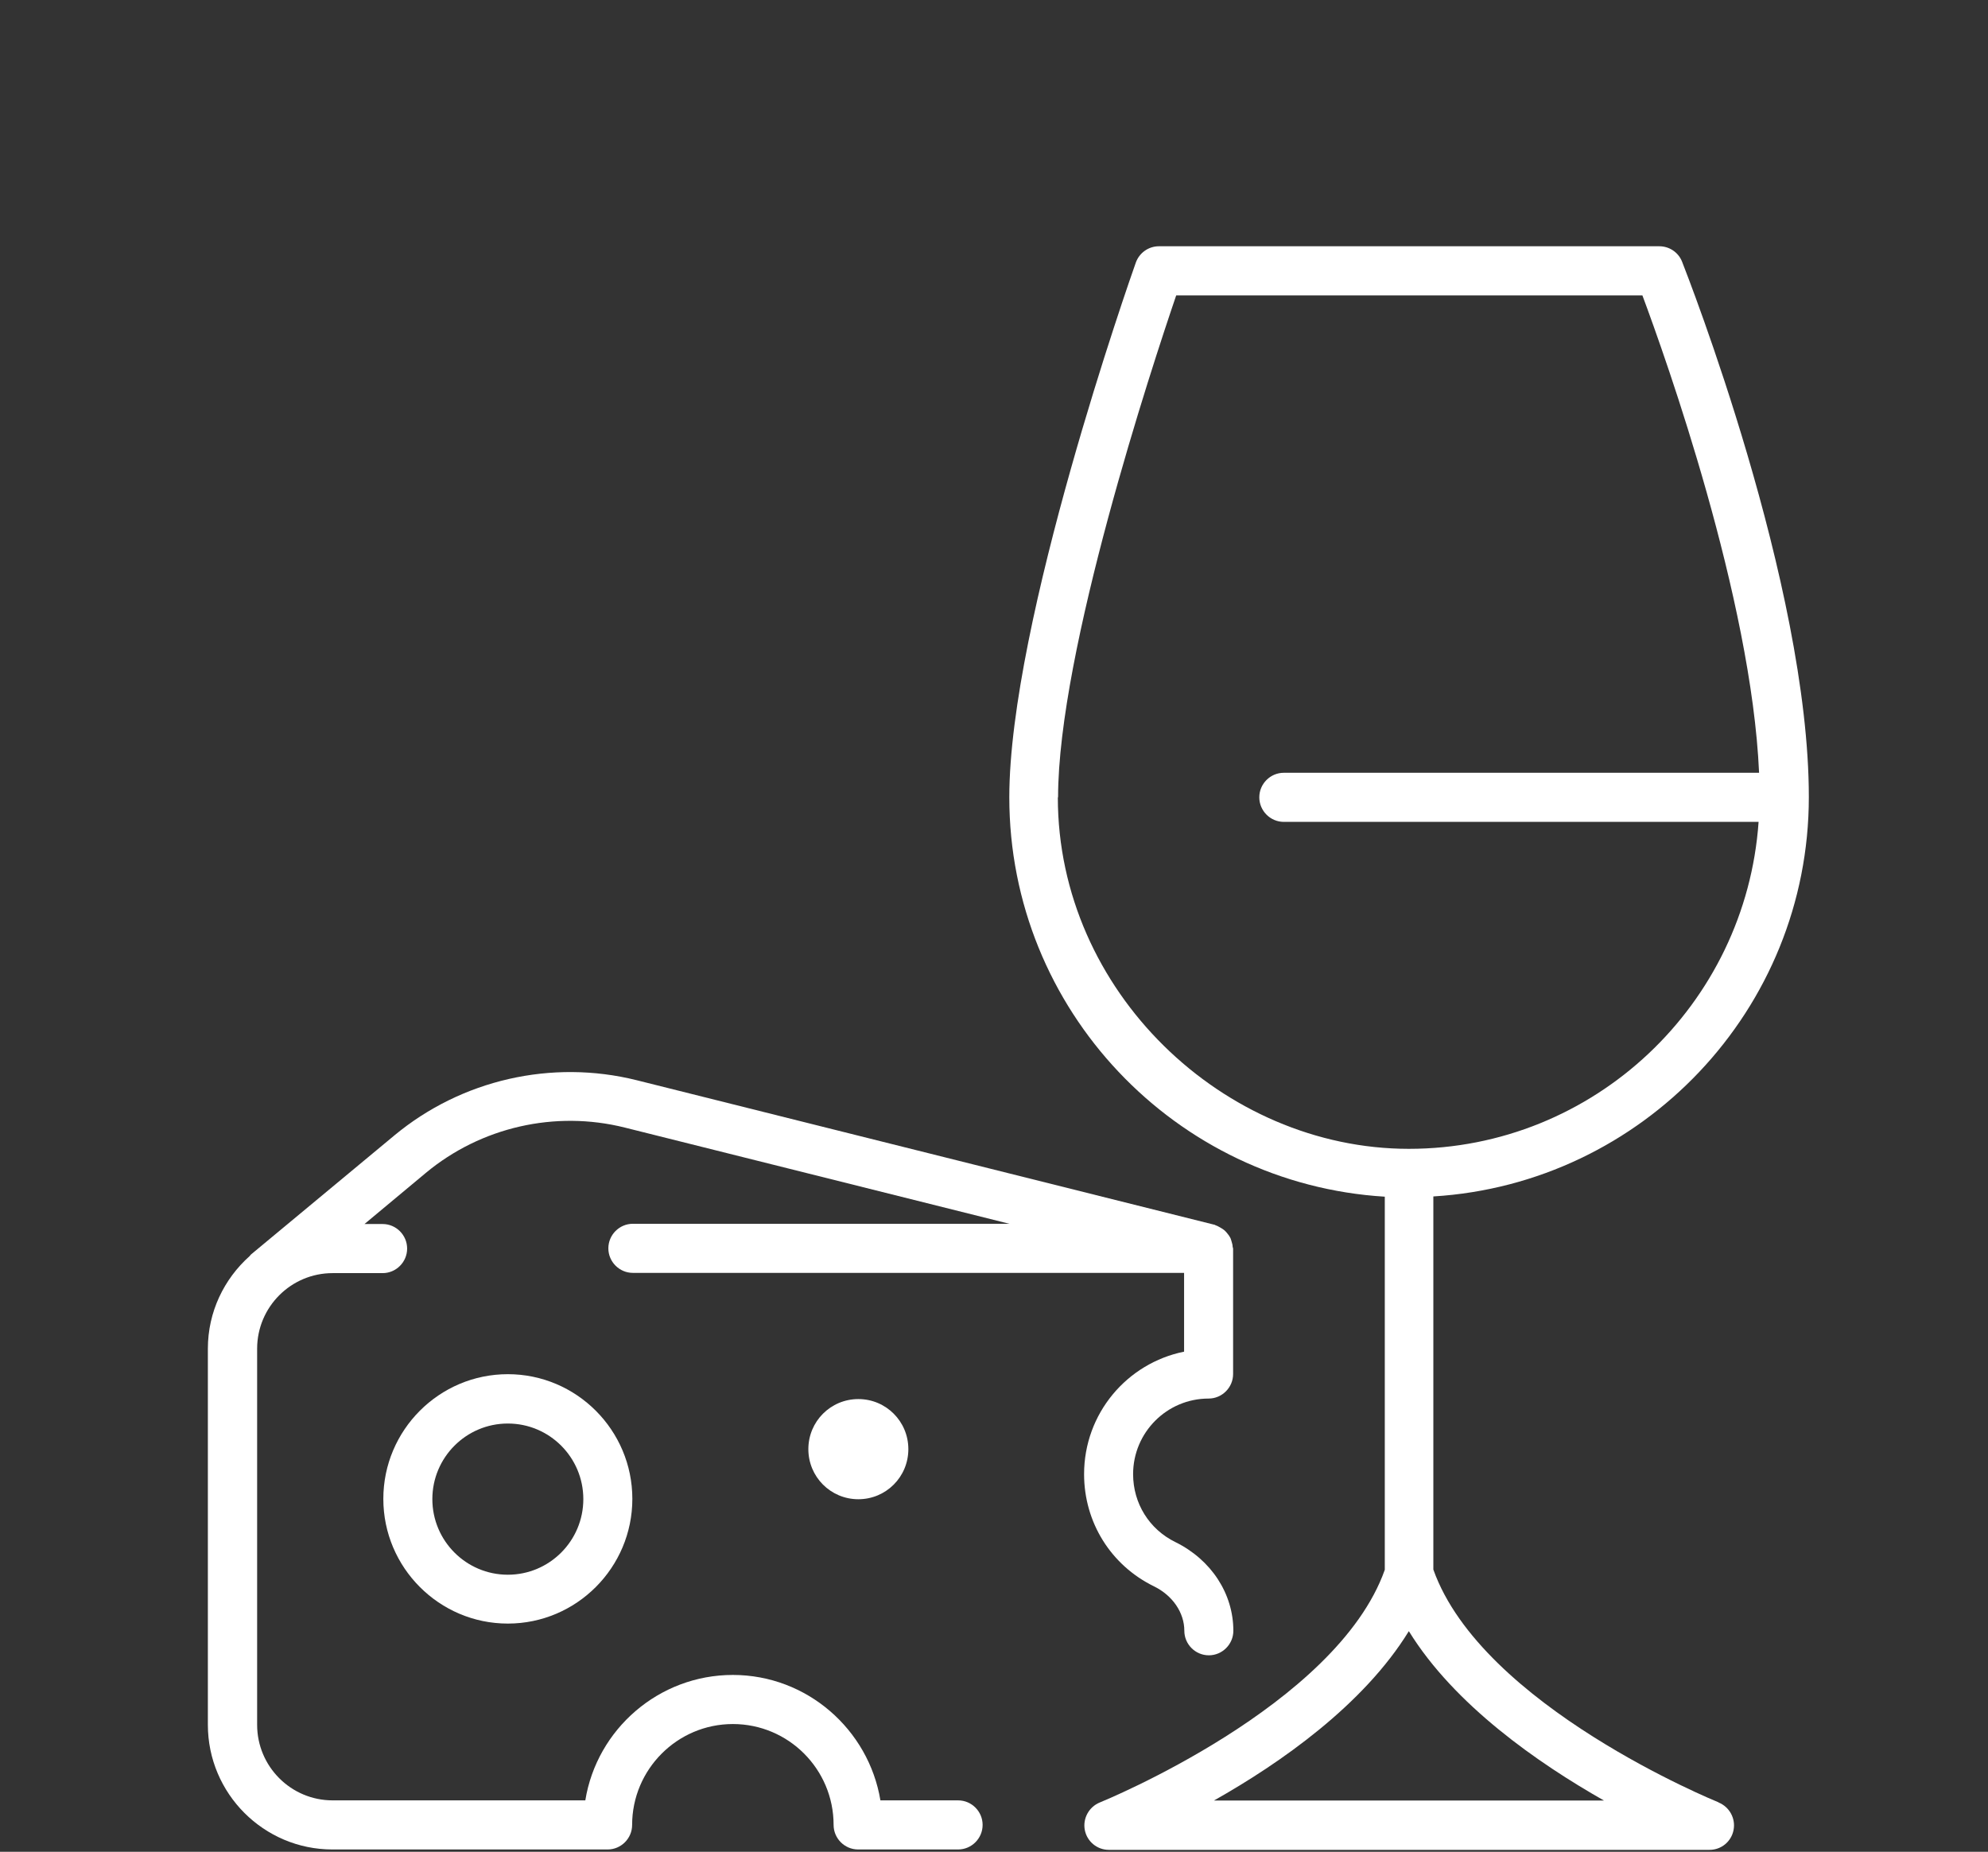 <svg width="73" height="68" viewBox="0 0 73 68" fill="none" xmlns="http://www.w3.org/2000/svg">
<rect x="0" y="0" width="73" height="68" fill="#333333" stroke="none"/>
<path d="M63.099 66.18C63.01 66.143 54.414 62.646 52.633 57.635V43.934C60.309 43.465 66.421 37.075 66.421 29.269C66.421 21.464 61.956 10.098 61.767 9.611C61.633 9.268 61.3 9.043 60.931 9.043H42.553C42.175 9.043 41.833 9.286 41.706 9.647C41.517 10.179 37.062 22.843 37.062 29.278C37.062 37.084 43.173 43.474 50.85 43.943V57.644C49.078 62.646 40.474 66.152 40.383 66.189C39.987 66.351 39.754 66.774 39.834 67.198C39.916 67.622 40.285 67.928 40.717 67.928H62.776C63.208 67.928 63.577 67.622 63.657 67.198C63.739 66.774 63.505 66.351 63.108 66.189L63.099 66.18ZM38.853 29.278C38.853 23.915 42.3 13.46 43.191 10.846H60.309C61.173 13.162 64.314 21.986 64.594 28.377H47.142C46.648 28.377 46.242 28.782 46.242 29.278C46.242 29.774 46.648 30.18 47.142 30.18H64.576C64.108 36.877 58.536 42.186 51.733 42.186C44.928 42.186 38.844 36.399 38.844 29.278H38.853ZM44.578 66.116C47.008 64.746 50.068 62.61 51.733 59.897C53.398 62.601 56.467 64.737 58.897 66.116H44.578Z" fill="white"/>
<path d="M39.808 54.132C39.808 55.899 40.789 57.476 42.373 58.251C43.057 58.585 43.489 59.216 43.489 59.883C43.489 60.378 43.894 60.784 44.389 60.784C44.884 60.784 45.289 60.378 45.289 59.883C45.289 58.522 44.479 57.278 43.165 56.629C42.202 56.16 41.608 55.205 41.608 54.132C41.608 52.6 42.85 51.356 44.38 51.356C44.875 51.356 45.28 50.95 45.28 50.455V45.849C45.28 45.849 45.271 45.803 45.262 45.776C45.262 45.713 45.244 45.659 45.226 45.596C45.208 45.542 45.199 45.488 45.172 45.443C45.145 45.389 45.109 45.344 45.073 45.299C45.037 45.254 45.001 45.209 44.956 45.173C44.911 45.136 44.866 45.109 44.821 45.083C44.767 45.055 44.713 45.019 44.659 45.001C44.632 45.001 44.623 44.974 44.596 44.974L23.374 39.665C20.26 38.89 16.948 39.647 14.482 41.693L9.217 46.065C9.217 46.065 9.181 46.11 9.163 46.128C8.227 46.966 7.633 48.174 7.633 49.526V63.335C7.633 65.859 9.685 67.914 12.205 67.914H22.312C22.807 67.914 23.212 67.508 23.212 67.012C23.212 64.975 24.868 63.308 26.911 63.308C28.954 63.308 30.61 64.966 30.61 67.012C30.61 67.508 31.015 67.914 31.51 67.914H35.182C35.677 67.914 36.082 67.508 36.082 67.012C36.082 66.516 35.677 66.111 35.182 66.111H32.329C31.897 63.506 29.629 61.505 26.911 61.505C24.193 61.505 21.916 63.497 21.493 66.111H12.214C10.684 66.111 9.442 64.867 9.442 63.335V49.526C9.442 47.994 10.684 46.75 12.214 46.75H14.05C14.545 46.75 14.95 46.344 14.95 45.849C14.95 45.353 14.545 44.947 14.05 44.947H13.384L15.634 43.072C17.659 41.387 20.386 40.765 22.942 41.405L37.063 44.938H23.239C22.744 44.938 22.339 45.344 22.339 45.84C22.339 46.335 22.744 46.741 23.239 46.741H43.48V49.634C41.383 50.058 39.808 51.906 39.808 54.132Z" fill="white"/>
<path d="M29.683 53.214C29.683 54.232 30.502 55.053 31.519 55.053C32.536 55.053 33.355 54.232 33.355 53.214C33.355 52.195 32.536 51.375 31.519 51.375C30.502 51.375 29.683 52.195 29.683 53.214Z" fill="white"/>
<path d="M18.648 50.461C16.128 50.461 14.076 52.516 14.076 55.04C14.076 57.564 16.128 59.619 18.648 59.619C21.168 59.619 23.22 57.564 23.22 55.04C23.22 52.516 21.168 50.461 18.648 50.461ZM18.648 57.825C17.118 57.825 15.876 56.581 15.876 55.049C15.876 53.517 17.118 52.273 18.648 52.273C20.178 52.273 21.42 53.517 21.42 55.049C21.42 56.581 20.178 57.825 18.648 57.825Z" fill="white"/>
</svg>
